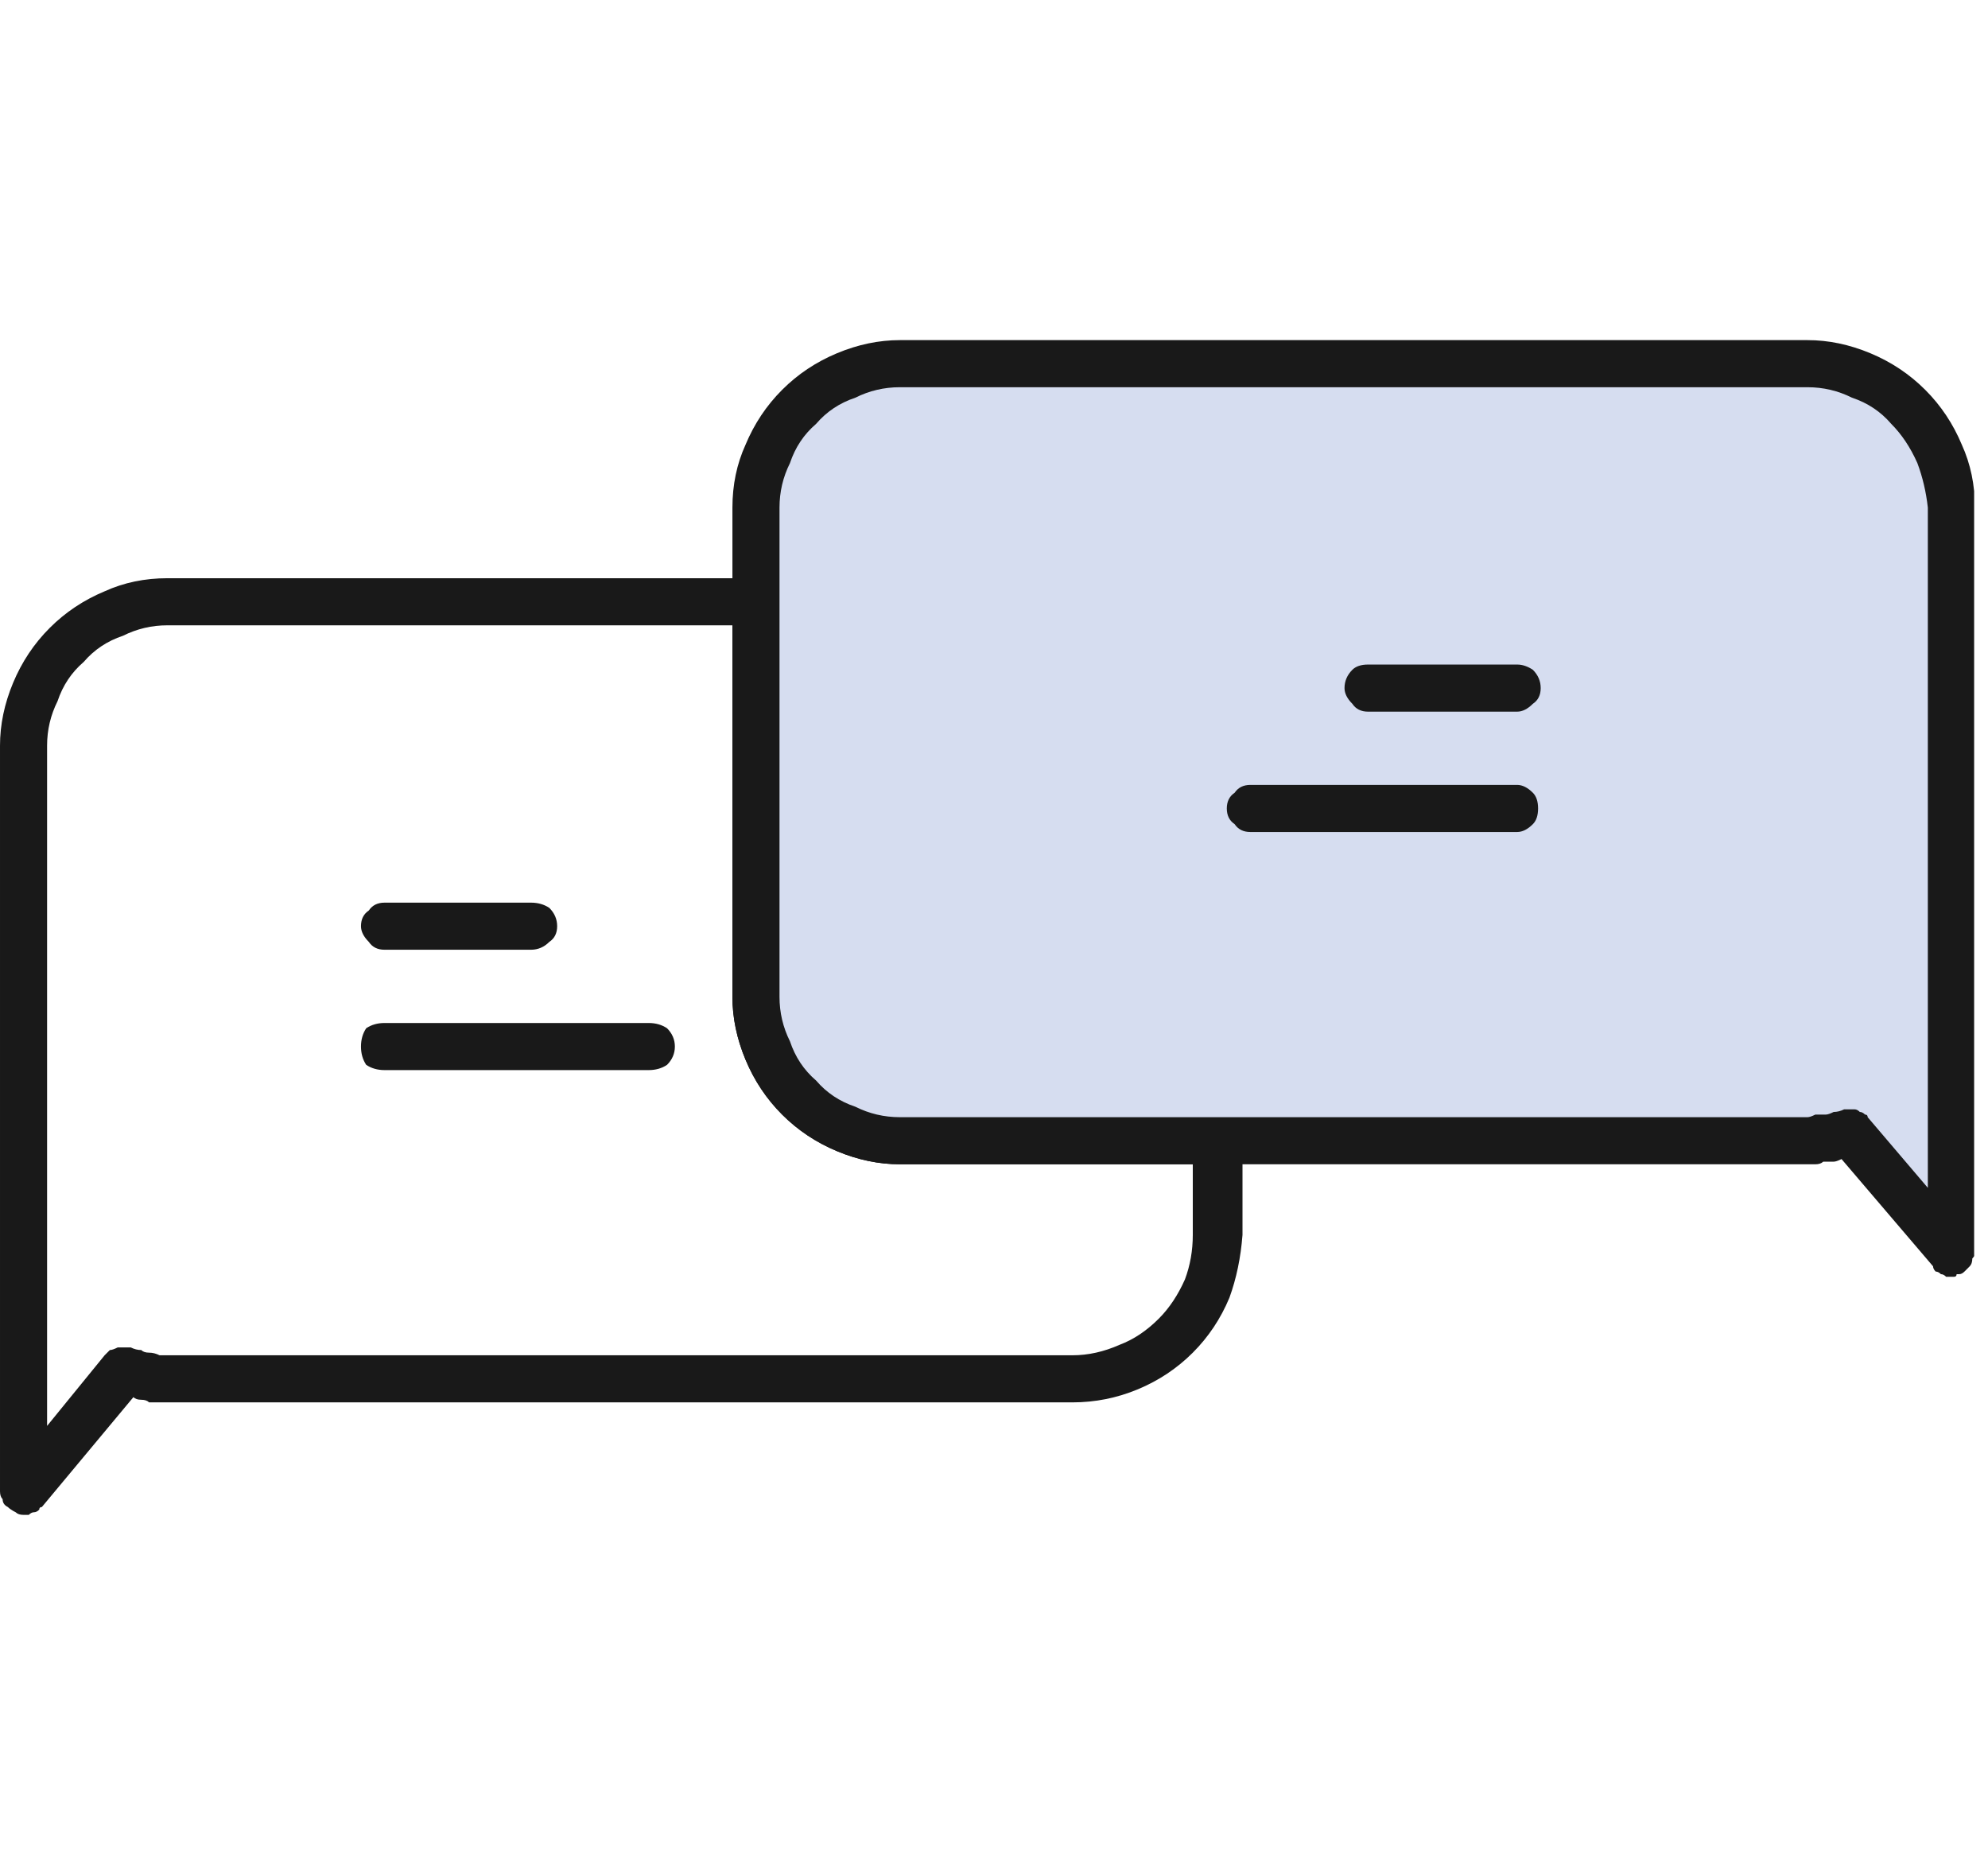 <svg xmlns="http://www.w3.org/2000/svg" viewBox="0 0 76 71" width="76" height="71"><title>Group 9-svg</title><defs><clipPath id="cp1"><path d="m0 13h75.47v44.89h-75.47z"></path></clipPath></defs><style> .s0 { fill: #191919 } .s1 { fill: #d6ddf0 } </style><g id="Group_9"><g id="Clip-Path: Group_8" clip-path="url(#cp1)"><g id="Group_8"><path id="Path_26" class="s0" d="m20.3 36.3h-5.6q-0.4 0-0.6-0.3-0.3-0.3-0.3-0.6 0-0.4 0.3-0.6 0.2-0.3 0.6-0.3h5.6q0.4 0 0.7 0.2 0.3 0.3 0.3 0.7 0 0.4-0.3 0.6-0.3 0.3-0.7 0.3z"></path><path id="Path_27" class="s0" d="m24.8 40.9h-10.1q-0.4 0-0.7-0.2-0.2-0.3-0.2-0.7 0-0.4 0.2-0.7 0.3-0.2 0.7-0.2h10.1q0.4 0 0.7 0.2 0.3 0.3 0.3 0.7 0 0.4-0.3 0.7-0.3 0.2-0.7 0.2z"></path><path id="Path_28" fill-rule="evenodd" class="s0" d="m0.9 57.9q-0.2 0-0.3-0.1-0.2-0.1-0.3-0.2-0.2-0.1-0.2-0.3-0.1-0.1-0.1-0.3v-28.5q0-1.2 0.5-2.4 0.5-1.2 1.4-2.1 0.9-0.9 2.1-1.4 1.1-0.5 2.4-0.5h22.5q0.2 0 0.4 0.1 0.1 0.1 0.3 0.2 0.1 0.1 0.2 0.3 0 0.1 0 0.3v15.1q0 0.9 0.4 1.7 0.3 0.9 1 1.5 0.6 0.7 1.5 1 0.8 0.4 1.7 0.4h12.1q0.2 0 0.4 0 0.2 0.1 0.3 0.2 0.1 0.2 0.2 0.3 0.1 0.2 0.1 0.4v3.6q-0.1 1.3-0.5 2.4-0.5 1.2-1.4 2.1-0.9 0.9-2.1 1.4-1.2 0.5-2.5 0.5h-34.6q-0.2 0-0.3 0-0.2 0-0.4 0-0.1-0.1-0.3-0.1-0.2 0-0.3-0.1l-3.5 4.2q-0.1 0-0.1 0.1-0.1 0.1-0.2 0.1-0.1 0-0.2 0.1-0.1 0-0.2 0zm5.5-34q-0.9 0-1.7 0.4-0.9 0.3-1.5 1-0.7 0.6-1 1.5-0.4 0.8-0.4 1.7v26l2.2-2.7q0.1-0.1 0.2-0.2 0.1 0 0.3-0.1 0.1 0 0.2 0 0.2 0 0.3 0 0.2 0.1 0.4 0.1 0.1 0.1 0.3 0.1 0.2 0 0.4 0.1 0.1 0 0.3 0h34.6q0.9 0 1.8-0.4 0.8-0.3 1.5-1 0.6-0.6 1-1.5 0.3-0.8 0.3-1.7v-2.7h-11.2q-1.2 0-2.4-0.5-1.2-0.5-2.1-1.4-0.9-0.9-1.4-2.1-0.5-1.2-0.5-2.4v-14.2z"></path><path id="Path_29" class="s1" d="m74.6 19.4v28.5l-3.9-4.6q-0.2 0-0.4 0.1-0.2 0.1-0.4 0.1-0.2 0-0.4 0.1-0.2 0-0.4 0h-34.7q-1 0-2.1-0.4-1-0.5-1.7-1.2-0.8-0.8-1.2-1.8-0.5-1-0.5-2.1v-18.7q0-1.1 0.5-2.1 0.4-1 1.2-1.8 0.7-0.7 1.7-1.2 1.1-0.4 2.1-0.4h34.7q1.1 0 2.1 0.4 1 0.5 1.7 1.2 0.8 0.8 1.2 1.8 0.5 1 0.5 2.1z"></path><path id="Path_30" fill-rule="evenodd" class="s0" d="m74.6 48.8q-0.1 0-0.2 0-0.1-0.1-0.2-0.1-0.1-0.1-0.2-0.1-0.1-0.1-0.1-0.2l-3.5-4.1q-0.2 0.1-0.3 0.1-0.2 0-0.4 0-0.1 0.1-0.3 0.1-0.2 0-0.3 0h-34.7q-1.2 0-2.4-0.5-1.2-0.5-2.1-1.4-0.9-0.9-1.4-2.1-0.5-1.2-0.5-2.4v-18.7q0-1.3 0.5-2.4 0.5-1.2 1.4-2.1 0.9-0.9 2.1-1.4 1.2-0.5 2.4-0.5h34.7q1.2 0 2.4 0.5 1.2 0.5 2.1 1.4 0.9 0.9 1.4 2.1 0.5 1.1 0.5 2.4v28.5q0 0.1-0.1 0.2 0 0.2-0.1 0.3-0.1 0.1-0.2 0.2-0.1 0.1-0.2 0.1-0.1 0-0.1 0 0 0.1-0.1 0.1 0 0-0.1 0 0 0 0 0zm-3.9-6.4q0.1 0 0.2 0 0.1 0 0.2 0.1 0.1 0 0.2 0.1 0.1 0 0.1 0.1l2.3 2.7v-26q-0.1-0.9-0.4-1.7-0.4-0.9-1-1.5-0.6-0.7-1.5-1-0.8-0.4-1.7-0.4h-34.7q-0.9 0-1.7 0.4-0.9 0.3-1.5 1-0.7 0.6-1 1.5-0.4 0.8-0.4 1.7v18.7q0 0.9 0.4 1.7 0.3 0.9 1 1.5 0.6 0.7 1.5 1 0.8 0.4 1.7 0.4h34.7q0.1 0 0.3-0.1 0.2 0 0.4 0 0.1 0 0.3-0.1 0.2 0 0.4-0.1 0 0 0 0 0.1 0 0.1 0 0 0 0.1 0 0 0 0 0z"></path><path id="Path_31" class="s0" d="m58 27.2h-5.7q-0.4 0-0.6-0.3-0.3-0.3-0.3-0.6 0-0.4 0.3-0.7 0.2-0.2 0.6-0.2h5.7q0.3 0 0.6 0.2 0.3 0.3 0.3 0.7 0 0.4-0.3 0.6-0.3 0.3-0.6 0.3z"></path><path id="Path_32" class="s0" d="m58 31.8h-10.2q-0.4 0-0.6-0.3-0.3-0.2-0.3-0.6 0-0.4 0.3-0.6 0.2-0.3 0.6-0.3h10.2q0.3 0 0.6 0.3 0.2 0.2 0.2 0.6 0 0.4-0.2 0.6-0.3 0.3-0.6 0.3z"></path></g></g></g></svg>